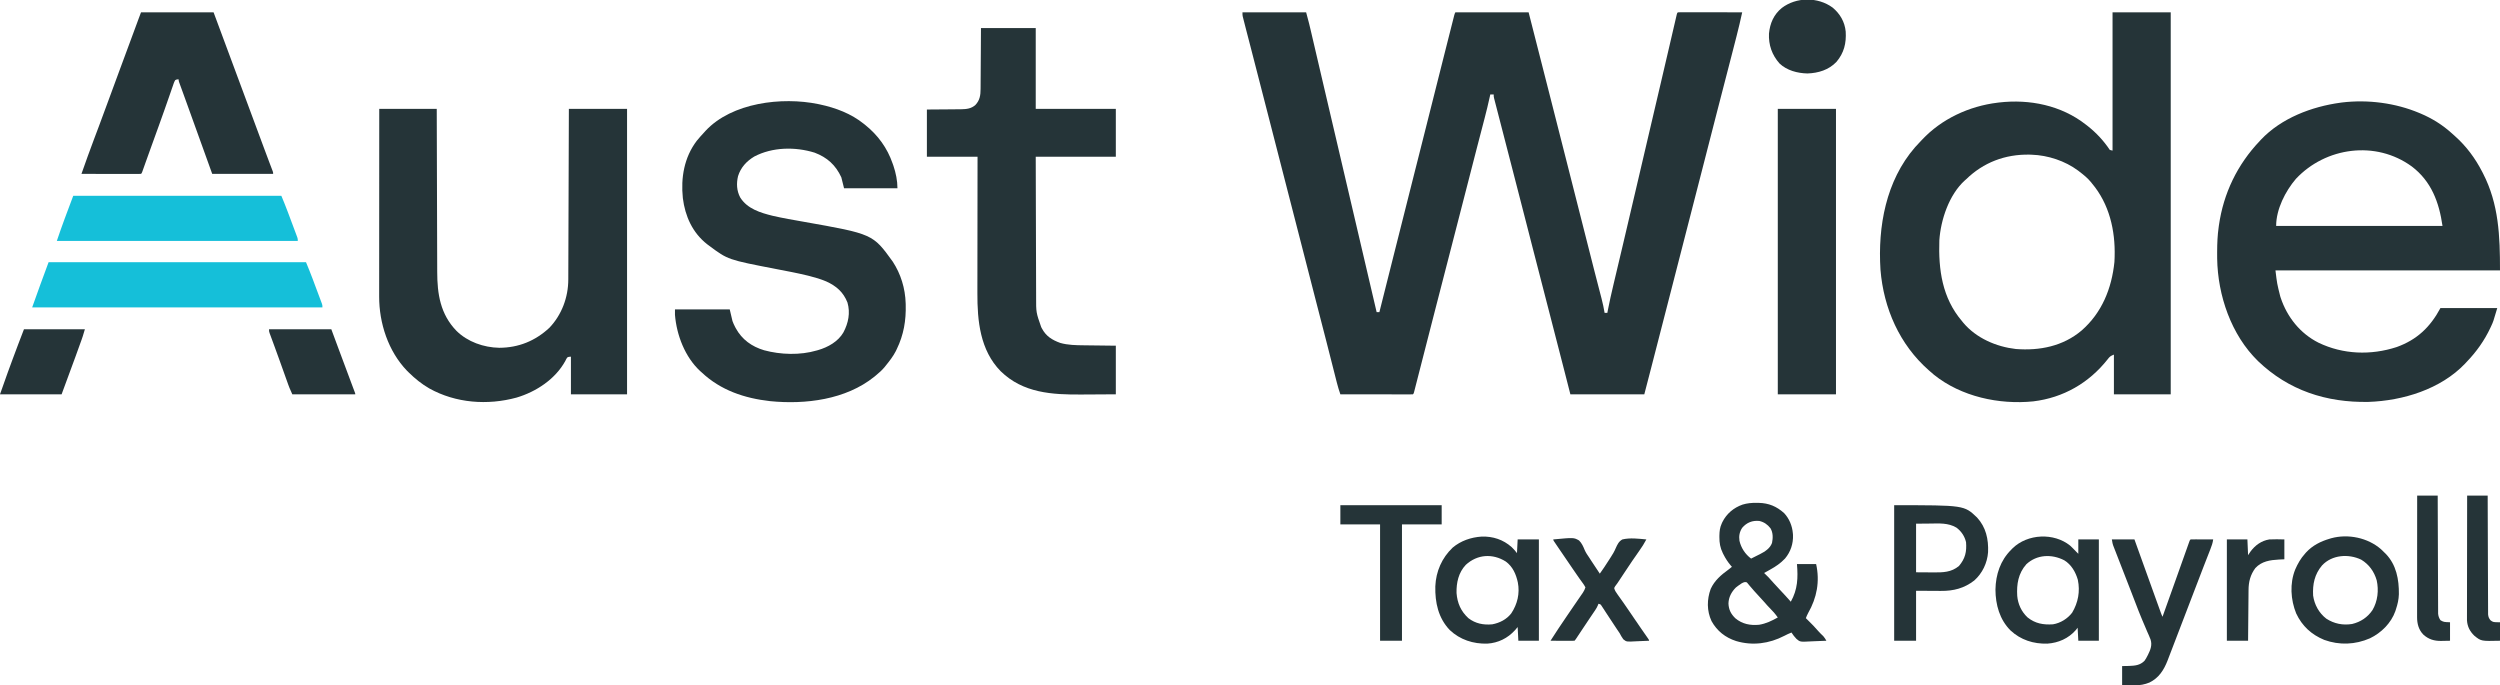 <?xml version="1.0" encoding="UTF-8"?>
<svg version="1.1" xmlns="http://www.w3.org/2000/svg" width="3652" height="1001">
<path d="M0 0 C30.69 0 61.38 0 93 0 C97.594 17.229 97.594 17.229 99.428 25.131 C99.748 26.494 99.748 26.494 100.074 27.886 C100.773 30.871 101.468 33.857 102.164 36.844 C102.669 39.004 103.174 41.164 103.68 43.324 C104.763 47.953 105.844 52.582 106.924 57.211 C108.658 64.641 110.394 72.07 112.132 79.499 C113.946 87.261 115.761 95.022 117.574 102.784 C121.537 119.747 125.506 136.708 129.48 153.668 C129.742 154.784 130.003 155.9 130.273 157.049 C131.328 161.551 132.383 166.053 133.438 170.554 C148.314 234.031 163.158 297.515 178 361 C178.257 362.1 178.514 363.2 178.779 364.334 C184.52 388.889 190.261 413.444 196 438 C197.32 438 198.64 438 200 438 C200.187 437.257 200.374 436.514 200.566 435.749 C206.605 411.728 212.646 387.708 218.688 363.688 C218.919 362.769 219.15 361.851 219.388 360.904 C241.635 272.454 241.635 272.454 252.079 231.248 C253.253 226.613 254.428 221.979 255.602 217.344 C255.8 216.561 255.998 215.779 256.202 214.973 C260.491 198.038 264.757 181.097 269.023 164.156 C269.386 162.717 269.749 161.277 270.111 159.837 C273.374 146.883 276.636 133.928 279.895 120.973 C284.591 102.313 289.29 83.655 294 65 C294.181 64.282 294.363 63.563 294.55 62.823 C296.986 53.17 299.426 43.518 301.871 33.868 C302.586 31.044 303.3 28.22 304.014 25.396 C304.997 21.502 305.984 17.61 306.971 13.718 C307.265 12.554 307.558 11.391 307.86 10.192 C308.263 8.607 308.263 8.607 308.675 6.991 C309.024 5.609 309.024 5.609 309.381 4.2 C310 2 310 2 311 0 C346.31 0 381.62 0 418 0 C428.599 41.143 439.118 82.302 449.5 123.5 C456.729 152.183 463.99 180.857 471.375 209.5 C479.783 242.112 488.022 274.767 496.244 307.427 C502.077 330.598 507.918 353.767 513.879 376.906 C514.105 377.784 514.331 378.662 514.564 379.567 C516.657 387.692 518.754 395.817 520.864 403.938 C521.606 406.796 522.345 409.656 523.084 412.515 C523.575 414.412 524.07 416.307 524.566 418.203 C526.345 425.096 527.844 431.974 529 439 C530.32 439 531.64 439 533 439 C533.233 437.797 533.465 436.595 533.705 435.356 C536.139 422.905 538.899 410.558 541.84 398.219 C542.315 396.214 542.789 394.208 543.264 392.203 C544.283 387.898 545.304 383.593 546.326 379.288 C548.847 368.671 551.357 358.051 553.868 347.431 C554.459 344.93 555.05 342.43 555.642 339.929 C562.471 311.052 569.231 282.159 575.982 253.264 C576.744 250.002 577.506 246.74 578.268 243.478 C578.495 242.507 578.495 242.507 578.727 241.516 C579.032 240.208 579.338 238.9 579.644 237.591 C580.408 234.322 581.172 231.053 581.936 227.784 C582.087 227.137 582.238 226.491 582.394 225.824 C583.155 222.565 583.917 219.306 584.678 216.047 C589.108 197.087 593.544 178.129 597.984 159.172 C598.266 157.968 598.548 156.764 598.839 155.524 C601.596 143.755 604.354 131.986 607.113 120.217 C608.422 114.633 609.73 109.049 611.039 103.465 C611.418 101.846 611.418 101.846 611.805 100.195 C615.188 85.759 618.558 71.321 621.917 56.88 C622.574 54.054 623.232 51.229 623.89 48.403 C624.205 47.049 624.205 47.049 624.527 45.668 C624.941 43.889 625.355 42.109 625.77 40.33 C626.945 35.282 628.117 30.234 629.286 25.185 C629.986 22.167 630.689 19.149 631.392 16.132 C631.713 14.751 632.033 13.37 632.352 11.989 C632.78 10.132 633.213 8.276 633.647 6.42 C633.886 5.39 634.125 4.359 634.371 3.297 C635 1 635 1 636 0 C638.922 -0.095 641.82 -0.126 644.742 -0.114 C646.118 -0.114 646.118 -0.114 647.521 -0.114 C650.568 -0.113 653.614 -0.105 656.66 -0.098 C658.766 -0.096 660.872 -0.094 662.978 -0.093 C668.533 -0.09 674.088 -0.08 679.643 -0.069 C685.307 -0.058 690.971 -0.054 696.635 -0.049 C707.757 -0.038 718.878 -0.021 730 0 C727.467 11.676 724.736 23.278 721.754 34.848 C721.347 36.436 720.94 38.025 720.533 39.613 C719.441 43.874 718.346 48.134 717.249 52.393 C716.316 56.02 715.386 59.647 714.455 63.274 C707.484 90.438 700.448 117.584 693.394 144.726 C685.927 173.465 678.566 202.229 671.235 231.003 C663.845 260.008 656.392 288.995 648.859 317.964 C641.494 346.289 634.226 374.639 627 403 C617.228 441.356 607.349 479.684 597.382 517.991 C593.913 531.325 590.458 544.663 587 558 C551.36 558 515.72 558 479 558 C475.968 546.141 472.936 534.281 469.812 522.062 C462.569 493.758 455.284 465.465 447.938 437.188 C439.633 405.222 431.398 373.24 423.188 341.25 C420.798 331.941 418.409 322.633 416.02 313.324 C415.725 312.177 415.43 311.029 415.127 309.847 C409.395 287.521 403.641 265.201 397.878 242.884 C396.394 237.138 394.911 231.392 393.428 225.646 C389.467 210.295 385.504 194.945 381.532 179.596 C379.791 172.866 378.052 166.135 376.315 159.404 C375.126 154.798 373.934 150.192 372.74 145.587 C372.022 142.814 371.306 140.041 370.592 137.267 C370.108 135.39 369.62 133.515 369.132 131.639 C368.848 130.534 368.564 129.429 368.271 128.291 C368.024 127.334 367.777 126.378 367.522 125.392 C367 123 367 123 367 120 C365.35 120 363.7 120 362 120 C361.761 121.107 361.521 122.214 361.274 123.354 C358.989 133.831 356.474 144.222 353.754 154.594 C353.346 156.158 352.939 157.721 352.533 159.285 C351.665 162.617 350.796 165.949 349.926 169.28 C347.803 177.404 345.691 185.531 343.578 193.657 C343.09 195.538 342.601 197.419 342.112 199.299 C337.074 218.672 332.104 238.061 327.15 257.455 C320.133 284.922 313.066 312.375 305.938 339.812 C297.795 371.156 289.716 402.515 281.663 433.881 C280.455 438.587 279.246 443.292 278.038 447.998 C273.165 466.974 268.291 485.951 263.432 504.931 C261.78 511.381 260.127 517.831 258.472 524.28 C257.384 528.52 256.299 532.76 255.216 537.001 C254.424 540.1 253.628 543.198 252.832 546.297 C252.554 547.389 252.277 548.481 251.99 549.606 C251.739 550.58 251.488 551.554 251.23 552.558 C251.014 553.399 250.799 554.241 250.577 555.108 C250 557 250 557 249 558 C247.621 558.095 246.238 558.122 244.856 558.12 C243.962 558.122 243.069 558.123 242.149 558.124 C241.161 558.121 240.174 558.117 239.156 558.114 C237.605 558.114 237.605 558.114 236.023 558.114 C232.587 558.113 229.151 558.105 225.715 558.098 C223.34 558.096 220.965 558.094 218.589 558.093 C212.324 558.09 206.059 558.08 199.794 558.069 C193.406 558.058 187.018 558.054 180.631 558.049 C168.087 558.038 155.544 558.021 143 558 C141.063 552.381 139.329 546.766 137.881 541.002 C137.594 539.876 137.594 539.876 137.301 538.727 C136.669 536.246 136.042 533.763 135.414 531.281 C134.961 529.5 134.508 527.719 134.054 525.938 C133.083 522.125 132.114 518.311 131.147 514.497 C128.545 504.241 125.93 493.988 123.316 483.734 C123.05 482.689 122.784 481.644 122.509 480.567 C117.462 460.761 112.344 440.973 107.198 421.192 C99.123 390.149 91.154 359.079 83.235 327.996 C76.054 299.814 68.819 271.647 61.5 243.5 C53.663 213.363 45.929 183.201 38.242 153.026 C29.839 120.038 21.349 87.073 12.773 54.129 C10.507 45.421 8.247 36.712 6 28 C5.676 26.744 5.352 25.489 5.018 24.195 C4.144 20.796 3.277 17.394 2.414 13.992 C2.164 13.019 1.913 12.046 1.655 11.043 C1.433 10.161 1.212 9.279 0.983 8.371 C0.695 7.239 0.695 7.239 0.402 6.084 C0 4 0 4 0 0 Z " fill="#253438" transform="translate(1815,18)"/>
<path d="M0 0 C28.05 0 56.1 0 85 0 C85 184.14 85 368.28 85 558 C57.61 558 30.22 558 2 558 C2 538.86 2 519.72 2 500 C-3.077 502.031 -4.093 502.885 -7.25 507 C-34.497 541.474 -71.947 563.017 -115.75 568.312 C-165.759 573.38 -221.149 561.396 -260.875 529.438 C-262.594 527.971 -264.303 526.493 -266 525 C-267.207 523.958 -267.207 523.958 -268.438 522.895 C-311.167 485.3 -334.399 432.436 -339 376 C-343.018 312.816 -331.035 246.11 -288.426 197.035 C-286.153 194.51 -283.851 192.028 -281.502 189.574 C-280.475 188.497 -279.454 187.414 -278.439 186.324 C-249.842 155.678 -209.403 137.014 -168 132 C-167.283 131.907 -166.567 131.814 -165.828 131.719 C-121.142 126.515 -74.807 135.921 -39 164 C-38.111 164.686 -37.221 165.372 -36.305 166.078 C-23.643 176.107 -12.961 187.559 -4 201 C-2.68 201.33 -1.36 201.66 0 202 C0 135.34 0 68.68 0 0 Z M-214 244 C-214.63 244.557 -215.261 245.114 -215.91 245.688 C-238.754 266.425 -250.993 302.996 -253 333 C-254.464 375.938 -248.848 417.169 -220 451 C-219.359 451.798 -218.719 452.596 -218.059 453.418 C-199.236 475.884 -169.99 488.518 -141.313 491.819 C-106.455 494.545 -72.381 487.807 -45.137 464.77 C-15.536 438.881 -1.233 403.411 2.75 364.75 C2.862 362.835 2.943 360.918 3 359 C3.02 358.368 3.041 357.735 3.062 357.084 C4.146 318.578 -4.766 279.912 -30 250 C-30.593 249.256 -31.186 248.512 -31.797 247.746 C-36.509 242.013 -42.135 237.509 -48 233 C-48.781 232.392 -49.562 231.783 -50.367 231.156 C-69.434 217.032 -94.327 208.785 -118 208 C-119.121 207.96 -120.243 207.92 -121.398 207.879 C-156.9 207.246 -188.571 219.229 -214 244 Z " fill="#253438" transform="translate(3086,18)"/>
<path d="M0 0 C0.71 0.296 1.421 0.592 2.152 0.897 C18.759 7.947 34.15 17.488 47.501 29.637 C49.036 31.033 50.589 32.408 52.145 33.781 C68.785 48.591 81.844 66.214 92 86 C92.371 86.712 92.742 87.423 93.124 88.157 C116.369 133.231 118 180.129 118 230 C9.76 230 -98.48 230 -210 230 C-207.677 249.398 -207.677 249.398 -203 268 C-202.79 268.645 -202.58 269.29 -202.364 269.954 C-192.974 298.2 -173.833 322.229 -147.058 335.643 C-111.136 352.905 -70.721 354.253 -33 342 C-3.211 331.31 16.194 312.761 31 285 C58.39 285 85.78 285 114 285 C108.184 304.775 108.184 304.775 105.25 311.062 C104.911 311.802 104.573 312.541 104.224 313.302 C95.298 332.431 83.637 348.815 69 364 C68.349 364.703 67.698 365.405 67.027 366.129 C31.404 403.568 -23.833 420.391 -74.228 422.11 C-135.805 423.22 -190.756 405.361 -235.528 362.436 C-274.733 324.193 -294.347 266.517 -295.168 212.566 C-295.183 209.898 -295.192 207.231 -295.188 204.562 C-295.187 203.861 -295.186 203.16 -295.186 202.437 C-295.158 190.53 -294.656 178.801 -293 167 C-292.876 166.101 -292.753 165.202 -292.625 164.275 C-285.907 117.202 -265.677 75.38 -233 41 C-232.421 40.368 -231.842 39.737 -231.246 39.086 C-201.413 7.534 -157.091 -9.272 -115 -15 C-114.253 -15.103 -113.506 -15.206 -112.736 -15.312 C-75.005 -19.801 -34.993 -14.687 0 0 Z M-180.125 96.25 C-195.53 114.25 -209 140.71 -209 165 C-128.81 165 -48.62 165 34 165 C29.073 130.508 17.697 99.807 -10.878 78.149 C-63.431 39.814 -136.573 49.817 -180.125 96.25 Z " fill="#253438" transform="translate(3534,165)"/>
<path d="M0 0 C27.72 0 55.44 0 84 0 C84.02 7.798 84.04 15.595 84.06 23.629 C84.125 48.62 84.199 73.611 84.28 98.601 C84.293 102.488 84.305 106.374 84.317 110.26 C84.32 111.034 84.322 111.807 84.325 112.604 C84.365 125.107 84.397 137.61 84.427 150.112 C84.459 162.955 84.497 175.797 84.543 188.64 C84.571 196.555 84.593 204.471 84.607 212.386 C84.619 218.47 84.641 224.555 84.667 230.639 C84.676 233.124 84.682 235.609 84.684 238.094 C84.716 270.574 89.276 299.948 112.688 324.188 C128.956 340.381 152.581 348.612 175.287 349.043 C203.431 348.944 227.851 339.077 248.5 319.875 C266.613 300.952 276.133 275.257 276.158 249.288 C276.166 247.686 276.166 247.686 276.173 246.052 C276.189 242.481 276.197 238.909 276.205 235.338 C276.215 232.776 276.225 230.213 276.235 227.65 C276.257 222.137 276.275 216.623 276.291 211.109 C276.314 203.137 276.342 195.165 276.371 187.193 C276.419 174.258 276.462 161.323 276.503 148.388 C276.542 135.825 276.584 123.262 276.628 110.699 C276.632 109.537 276.632 109.537 276.636 108.352 C276.65 104.465 276.663 100.578 276.677 96.691 C276.791 64.461 276.897 32.23 277 0 C305.05 0 333.1 0 362 0 C362 137.61 362 275.22 362 417 C334.94 417 307.88 417 280 417 C280 398.85 280 380.7 280 362 C275.028 362.408 275.028 362.408 273.297 365.336 C272.786 366.339 272.276 367.342 271.75 368.375 C257.23 394.869 229.147 413.319 200.621 421.789 C158.236 433.378 111.758 429.938 73.105 408.414 C61.932 401.97 52.165 394.037 43 385 C41.739 383.759 41.739 383.759 40.453 382.492 C13.108 354.014 -0.225 313.027 -0.12 274.06 C-0.121 272.884 -0.122 271.709 -0.123 270.498 C-0.124 267.257 -0.121 264.017 -0.116 260.776 C-0.112 257.273 -0.113 253.77 -0.114 250.267 C-0.114 244.206 -0.111 238.144 -0.106 232.082 C-0.098 223.318 -0.095 214.554 -0.094 205.79 C-0.092 191.57 -0.085 177.349 -0.075 163.129 C-0.066 149.318 -0.059 135.508 -0.055 121.698 C-0.055 120.42 -0.055 120.42 -0.054 119.116 C-0.053 114.842 -0.052 110.568 -0.05 106.294 C-0.04 70.863 -0.022 35.431 0 0 Z " fill="#253438" transform="translate(554,159)"/>
<path d="M0 0 C1.258 0.257 1.258 0.257 2.541 0.52 C25.737 5.461 48.399 13.981 67 29 C67.542 29.432 68.084 29.863 68.643 30.308 C87.468 45.391 101.125 64.09 109 87 C109.376 88.052 109.753 89.104 110.141 90.188 C113.638 100.628 116 111.965 116 123 C90.26 123 64.52 123 38 123 C36.02 115.08 36.02 115.08 34 107 C25.711 89.123 13.416 77.956 -5 71 C-33.293 62.218 -66.606 62.696 -93.164 76.664 C-104.431 83.461 -112.901 92.595 -116.875 105.312 C-119.4 115.953 -118.894 126.636 -113.746 136.371 C-103.46 152.991 -84.12 158.856 -66.062 163.291 C-51.231 166.725 -36.198 169.262 -21.211 171.91 C79.981 189.831 79.981 189.831 109 230 C120.898 248.027 127.381 269.401 128 291 C128.02 291.653 128.041 292.305 128.062 292.978 C128.696 316.098 125.133 337.137 115 358 C114.29 359.481 114.29 359.481 113.566 360.992 C109.624 368.698 104.421 375.3 99 382 C98.441 382.704 97.881 383.408 97.305 384.133 C93.632 388.608 89.471 392.335 85 396 C83.629 397.145 83.629 397.145 82.23 398.312 C40.52 431.891 -18.378 439.142 -70.101 433.984 C-107.431 429.782 -142.252 418.16 -170 392 C-170.801 391.287 -171.601 390.574 -172.426 389.84 C-194.346 369.458 -206.617 337.457 -209 308 C-209 305.36 -209 302.72 -209 300 C-182.6 300 -156.2 300 -129 300 C-127.68 305.61 -126.36 311.22 -125 317 C-123.822 320.046 -122.781 322.633 -121.25 325.438 C-120.904 326.093 -120.558 326.749 -120.202 327.424 C-111.163 344.057 -96.709 354.322 -78.755 359.668 C-54.616 366.212 -26.12 367.092 -2 360 C-1.352 359.818 -0.705 359.636 -0.038 359.449 C14.473 355.261 29.409 346.967 37.102 333.496 C44.29 319.934 47.344 305.024 43 290 C37.013 274.709 26.614 265.751 11.934 259.086 C3.974 255.732 -4.189 253.281 -12.562 251.199 C-13.586 250.944 -14.609 250.69 -15.663 250.427 C-30.581 246.795 -45.685 243.997 -60.757 241.089 C-131.64 227.406 -131.64 227.406 -159 207 C-159.995 206.263 -160.99 205.525 -162.016 204.766 C-183.374 188.007 -194.196 163.922 -197.496 137.418 C-200.608 107.62 -195.609 77.931 -177.105 53.594 C-173.568 49.236 -169.846 45.086 -166 41 C-165.473 40.408 -164.946 39.817 -164.402 39.207 C-125.966 -2.178 -52.688 -10.795 0 0 Z " fill="#253438" transform="translate(1195,152)"/>
<path d="M0 0 C26.4 0 52.8 0 80 0 C80 38.94 80 77.88 80 118 C118.61 118 157.22 118 197 118 C197 141.1 197 164.2 197 188 C158.39 188 119.78 188 80 188 C80.091 227.422 80.091 227.422 80.209 266.844 C80.227 272.171 80.245 277.497 80.262 282.824 C80.266 283.826 80.266 283.826 80.269 284.847 C80.302 294.928 80.327 305.009 80.346 315.09 C80.369 326.804 80.403 338.517 80.449 350.231 C80.473 356.429 80.491 362.627 80.498 368.824 C80.504 374.669 80.524 380.512 80.554 386.356 C80.563 388.491 80.567 390.626 80.565 392.761 C80.505 415.486 80.505 415.486 87.938 436.688 C88.272 437.337 88.607 437.986 88.951 438.654 C95.036 450.18 103.824 455.578 115.824 459.957 C126.843 463.089 138.666 463.312 150.027 463.414 C151.833 463.441 151.833 463.441 153.675 463.468 C158.096 463.53 162.517 463.577 166.938 463.625 C176.858 463.749 186.779 463.873 197 464 C197 487.43 197 510.86 197 535 C175.502 535.16 175.502 535.16 166.18 535.195 C159.874 535.219 153.568 535.247 147.263 535.302 C103.956 535.669 61.4 533.231 28.688 501.188 C-1.326 470.545 -5.378 427.746 -5.227 387.01 C-5.226 384.819 -5.227 382.629 -5.228 380.438 C-5.229 374.572 -5.217 368.706 -5.203 362.84 C-5.19 356.679 -5.189 350.519 -5.187 344.358 C-5.181 332.728 -5.164 321.098 -5.144 309.469 C-5.122 296.213 -5.111 282.958 -5.101 269.702 C-5.08 242.468 -5.043 215.234 -5 188 C-29.42 188 -53.84 188 -79 188 C-79 165.23 -79 142.46 -79 119 C-49.562 118.75 -49.562 118.75 -40.319 118.702 C-37.88 118.673 -35.442 118.642 -33.004 118.609 C-31.754 118.608 -30.505 118.607 -29.218 118.606 C-21.295 118.477 -14.254 117.834 -8.156 112.338 C-1.704 105.646 -0.553 97.919 -0.568 89.004 C-0.557 88.037 -0.547 87.07 -0.537 86.074 C-0.507 82.904 -0.497 79.733 -0.488 76.562 C-0.471 74.354 -0.453 72.146 -0.434 69.938 C-0.386 64.145 -0.357 58.351 -0.33 52.558 C-0.295 45.597 -0.238 38.636 -0.185 31.675 C-0.107 21.117 -0.056 10.559 0 0 Z " fill="#253438" transform="translate(1433,41)"/>
<path d="M0 0 C34.98 0 69.96 0 106 0 C133.709 74.601 133.709 74.601 134.542 76.843 C135.088 78.315 135.635 79.786 136.181 81.257 C137.524 84.872 138.867 88.487 140.209 92.102 C142.607 98.558 145.005 105.013 147.403 111.469 C148.746 115.086 150.09 118.703 151.434 122.32 C151.7 123.037 151.966 123.754 152.24 124.492 C155.931 134.429 159.621 144.366 163.31 154.303 C165.374 159.862 167.438 165.421 169.502 170.98 C171.168 175.465 172.833 179.951 174.498 184.436 C175.531 187.22 176.565 190.003 177.598 192.787 C178.094 194.122 178.59 195.457 179.085 196.792 C181.619 203.621 184.164 210.446 186.742 217.259 C187.378 218.943 187.378 218.943 188.027 220.662 C188.818 222.752 189.612 224.84 190.408 226.928 C190.752 227.837 191.096 228.747 191.451 229.684 C191.752 230.475 192.053 231.265 192.363 232.08 C193 234 193 234 193 236 C163.63 236 134.26 236 104 236 C101.484 229.008 98.968 222.016 96.375 214.812 C87.717 190.758 79.045 166.708 70.369 142.659 C69.505 140.265 68.642 137.87 67.779 135.475 C65.644 129.55 63.502 123.626 61.348 117.708 C60.927 116.547 60.506 115.387 60.073 114.192 C59.274 111.991 58.473 109.79 57.669 107.591 C57.317 106.62 56.965 105.648 56.602 104.647 C56.291 103.794 55.981 102.941 55.661 102.063 C55 100 55 100 55 98 C52.594 97.796 52.594 97.796 50 99 C48.291 101.769 47.372 104.815 46.348 107.891 C46.015 108.833 45.682 109.776 45.339 110.747 C44.228 113.909 43.146 117.079 42.062 120.25 C41.284 122.478 40.504 124.705 39.721 126.931 C38.036 131.728 36.36 136.528 34.688 141.33 C31.927 149.246 29.092 157.135 26.242 165.02 C26 165.688 25.759 166.357 25.51 167.046 C24.296 170.404 23.081 173.761 21.865 177.118 C20.028 182.191 18.198 187.266 16.368 192.341 C15.505 194.735 14.641 197.129 13.777 199.523 C11.635 205.454 9.502 211.388 7.383 217.328 C6.759 219.075 6.759 219.075 6.121 220.857 C5.331 223.069 4.542 225.283 3.756 227.497 C3.408 228.472 3.059 229.446 2.699 230.451 C2.394 231.309 2.089 232.167 1.774 233.051 C1 235 1 235 0 236 C-2.708 236.095 -5.391 236.126 -8.1 236.114 C-8.949 236.114 -9.797 236.114 -10.672 236.114 C-13.491 236.113 -16.31 236.105 -19.129 236.098 C-21.078 236.096 -23.027 236.094 -24.976 236.093 C-30.117 236.09 -35.258 236.08 -40.399 236.069 C-45.64 236.058 -50.882 236.054 -56.123 236.049 C-66.415 236.038 -76.708 236.021 -87 236 C-80.99 218.926 -74.92 201.883 -68.509 184.955 C-66.577 179.853 -64.658 174.747 -62.738 169.641 C-62.344 168.593 -61.95 167.545 -61.544 166.465 C-57.348 155.289 -53.231 144.084 -49.125 132.875 C-42.761 115.509 -36.366 98.155 -29.938 80.812 C-29.315 79.133 -29.315 79.133 -28.68 77.42 C-25.148 67.893 -25.148 67.893 -23.7 63.985 C-18.552 50.098 -13.421 36.205 -8.291 22.312 C-7.955 21.403 -7.619 20.494 -7.273 19.557 C-6.656 17.885 -6.038 16.213 -5.421 14.541 C-5.007 13.419 -5.007 13.419 -4.584 12.274 C-4.349 11.637 -4.114 11.001 -3.872 10.345 C-2.589 6.894 -1.293 3.447 0 0 Z " fill="#253438" transform="translate(206,18)"/>
<path d="M0 0 C28.05 0 56.1 0 85 0 C85 137.61 85 275.22 85 417 C56.95 417 28.9 417 0 417 C0 279.39 0 141.78 0 0 Z " fill="#253438" transform="translate(2597,159)"/>
<path d="M0 0 C124.08 0 248.16 0 376 0 C379.351 8.043 382.6 16.066 385.645 24.223 C386.059 25.331 386.474 26.438 386.901 27.58 C387.767 29.896 388.631 32.213 389.495 34.53 C390.821 38.086 392.156 41.64 393.49 45.193 C394.334 47.453 395.177 49.713 396.02 51.973 C396.619 53.566 396.619 53.566 397.231 55.192 C397.596 56.174 397.96 57.156 398.335 58.168 C398.658 59.031 398.98 59.895 399.312 60.784 C400 63 400 63 400 66 C260.08 66 120.16 66 -24 66 C-16.267 43.905 -8.115 21.958 0 0 Z " fill="#15BFD9" transform="translate(71,383)"/>
<path d="M0 0 C100.32 0 200.64 0 304 0 C307.351 8.043 310.6 16.066 313.645 24.223 C314.059 25.331 314.474 26.438 314.901 27.58 C315.767 29.896 316.631 32.213 317.495 34.53 C318.821 38.086 320.156 41.64 321.49 45.193 C322.334 47.453 323.177 49.713 324.02 51.973 C324.619 53.566 324.619 53.566 325.231 55.192 C325.596 56.174 325.96 57.156 326.335 58.168 C326.658 59.031 326.98 59.895 327.312 60.784 C328 63 328 63 328 66 C211.84 66 95.68 66 -24 66 C-16.597 43.792 -8.22 21.919 0 0 Z " fill="#15BFD9" transform="translate(107,286)"/>
<path d="M0 0 C1.052 0.008 2.104 0.017 3.188 0.025 C17.899 0.345 29.332 5.102 40.375 15 C47.849 22.935 52.24 33.65 53.125 44.438 C53.229 45.648 53.229 45.648 53.336 46.883 C53.866 59.575 49.863 71.569 41.746 81.285 C35.236 88.174 28.403 92.835 20.125 97.438 C18.727 98.23 18.727 98.23 17.301 99.039 C15.252 100.191 13.195 101.325 11.125 102.438 C11.693 102.994 12.262 103.551 12.848 104.125 C13.62 104.888 14.392 105.651 15.188 106.438 C15.942 107.18 16.696 107.922 17.473 108.688 C20.177 111.492 22.723 114.395 25.276 117.336 C28.289 120.76 31.428 124.063 34.562 127.375 C39.846 132.982 45.069 138.623 50.125 144.438 C60.217 126.487 60.803 109.57 59.125 89.438 C68.365 89.438 77.605 89.438 87.125 89.438 C92.761 114.799 88.245 138.595 75.457 160.965 C74.143 163.404 73.102 165.848 72.125 168.438 C72.982 169.283 73.839 170.129 74.723 171 C80.186 176.412 85.599 181.794 90.57 187.668 C92.757 190.157 95.136 192.429 97.547 194.699 C99.429 196.773 100.712 199.026 102.125 201.438 C96.63 201.737 91.14 201.953 85.639 202.097 C83.774 202.157 81.908 202.238 80.045 202.343 C63.695 203.236 63.695 203.236 58.377 198.713 C55.57 195.865 53.292 192.791 51.125 189.438 C47.51 190.845 44.096 192.456 40.657 194.255 C18.59 205.733 -5.871 208.994 -29.841 201.852 C-45.526 196.766 -57.67 187.18 -65.688 172.688 C-72.67 157.662 -72.504 141.108 -66.879 125.711 C-61.181 113.29 -51.638 105.259 -40.875 97.438 C-39.201 96.114 -37.531 94.784 -35.875 93.438 C-36.36 92.901 -36.844 92.365 -37.344 91.812 C-41.765 86.643 -45.211 81.367 -48.25 75.312 C-48.583 74.656 -48.916 74 -49.26 73.324 C-52.987 65.654 -54.247 58.561 -54.188 50.062 C-54.183 49.225 -54.178 48.388 -54.173 47.526 C-54.057 41.414 -53.435 36.054 -50.875 30.438 C-50.546 29.698 -50.218 28.958 -49.879 28.195 C-43.686 15.809 -33.381 7.134 -20.397 2.566 C-13.552 0.497 -7.127 -0.073 0 0 Z M-20.875 36.438 C-24.804 42.403 -25.89 48.408 -24.875 55.438 C-22.439 65.926 -16.477 74.989 -7.875 81.438 C-4.509 79.772 -1.16 78.077 2.188 76.375 C3.602 75.676 3.602 75.676 5.045 74.963 C12.268 71.263 19.781 66.63 22.688 58.582 C24.159 51.37 24.325 43.595 20.449 37.148 C16.157 31.602 10.984 28.02 4.125 26.438 C-5.962 25.477 -14.219 28.7 -20.875 36.438 Z M-30.125 123.688 C-36.551 130.114 -40.72 137.93 -40.938 147.062 C-40.532 156.176 -37.315 162.374 -30.812 168.688 C-20.648 177.09 -9.139 179.298 3.785 178.098 C13.915 176.468 22.224 172.362 31.125 167.438 C27.511 162.29 23.617 157.803 19.113 153.418 C16.662 150.977 14.426 148.391 12.172 145.77 C9.543 142.775 6.836 139.858 4.125 136.938 C-0.89 131.527 -5.86 126.089 -10.559 120.398 C-11.096 119.751 -11.634 119.104 -12.188 118.438 C-12.893 117.571 -12.893 117.571 -13.613 116.688 C-17.549 112.788 -26.622 121.262 -30.125 123.688 Z " fill="#253438" transform="translate(2565.875,734.562)"/>
<path d="M0 0 C102.26 0 102.26 0 121.031 17.941 C134.16 32.193 137.939 49.728 137.175 68.629 C136.012 84.404 128.839 99.473 117 110 C102.348 121.367 86.704 125.388 68.328 125.195 C67.397 125.193 66.465 125.191 65.505 125.189 C62.087 125.179 58.668 125.151 55.25 125.125 C47.578 125.084 39.905 125.043 32 125 C32 149.09 32 173.18 32 198 C21.44 198 10.88 198 0 198 C0 132.66 0 67.32 0 0 Z M32 27 C32 50.43 32 73.86 32 98 C38.373 98.041 44.746 98.082 51.312 98.125 C53.301 98.143 55.289 98.161 57.337 98.18 C71.309 98.256 83.498 98.118 94.688 88.75 C103.804 77.909 106.113 68.071 105 54 C103.003 45.343 98.009 37.938 90.875 32.688 C78.938 25.622 65.63 26.637 52.25 26.812 C45.568 26.874 38.885 26.936 32 27 Z " fill="#253438" transform="translate(2767,738)"/>
<path d="M0 0 C16.405 -0.556 31.512 4.42 43.777 15.348 C46.758 18.185 49.104 20.846 51.59 24.16 C51.92 17.56 52.25 10.96 52.59 4.16 C62.82 4.16 73.05 4.16 83.59 4.16 C83.59 53 83.59 101.84 83.59 152.16 C73.69 152.16 63.79 152.16 53.59 152.16 C53.26 145.56 52.93 138.96 52.59 132.16 C51.311 133.666 50.032 135.171 48.715 136.723 C37.994 148.564 24.121 155.361 8.16 156.379 C-12.364 156.891 -31.531 150.728 -46.598 136.535 C-63.399 118.907 -68.241 96.272 -67.695 72.699 C-66.811 50.947 -58.109 31.152 -42.41 16.16 C-30.349 6.042 -15.558 1.034 0 0 Z M-23.16 41.285 C-33.814 52.541 -37.053 67.341 -36.695 82.453 C-35.557 97.252 -30.351 109.057 -19.41 119.16 C-9.018 127.134 2.692 129.407 15.59 128.16 C26.513 126.07 36.258 121.073 43.219 112.219 C52.221 98.703 55.941 83.088 52.863 67.035 C50.235 54.942 45.493 43.953 35.234 36.434 C16.042 24.353 -6.338 25.835 -23.16 41.285 Z " fill="#253438" transform="translate(2164.41,783.84)"/>
<path d="M0 0 C3.115 2.896 6.073 5.915 9 9 C9.99 9.99 10.98 10.98 12 12 C12 5.07 12 -1.86 12 -9 C21.9 -9 31.8 -9 42 -9 C42 39.84 42 88.68 42 139 C32.1 139 22.2 139 12 139 C11.67 132.73 11.34 126.46 11 120 C10.113 121.134 9.226 122.269 8.312 123.438 C-2.461 135.716 -17.136 142.118 -33.246 143.223 C-53.513 143.752 -72.021 137.878 -87 124 C-102.971 108.053 -108.962 86.287 -109.039 64.228 C-108.655 42.304 -101.823 21.635 -86 6 C-85.313 5.291 -84.626 4.582 -83.918 3.852 C-62 -17.375 -23.678 -19.071 0 0 Z M-64 27.312 C-75.766 40.709 -78.248 56.306 -77.223 73.55 C-76.125 85.612 -71.049 96.55 -62.188 104.875 C-50.979 113.915 -39.079 115.941 -25 115 C-14.051 113.208 -3.72 106.792 3 98 C11.755 83.219 14.832 67.048 11.312 50.027 C8.061 38.659 1.785 27.736 -8.523 21.465 C-26.711 12.098 -48.526 12.833 -64 27.312 Z " fill="#253438" transform="translate(3024,797)"/>
<path d="M0 0 C1.601 1.524 3.185 3.065 4.75 4.625 C5.449 5.3 6.147 5.976 6.867 6.672 C22.378 22.726 26.286 44.144 26.035 65.691 C25.789 73.435 24.2 80.283 21.75 87.625 C21.461 88.542 21.172 89.458 20.875 90.402 C14.693 107.873 0.255 122.139 -16.219 130.051 C-37.758 139.461 -60.876 140.365 -83 132.375 C-101.766 124.595 -115.222 112.247 -123.969 93.781 C-132.121 73.699 -133.601 49.824 -125.388 29.491 C-121.744 21.125 -117.399 13.418 -111.25 6.625 C-110.682 5.965 -110.113 5.305 -109.527 4.625 C-100.161 -5.556 -88.335 -11.494 -75.25 -15.375 C-74.478 -15.608 -73.706 -15.842 -72.91 -16.082 C-48.162 -22.894 -19.309 -16.87 0 0 Z M-86.25 23.625 C-97.144 36.566 -100.149 51.083 -99.25 67.625 C-97.369 80.92 -90.682 93.145 -79.973 101.375 C-68.475 108.829 -55.802 111.321 -42.309 109.152 C-29.839 106.19 -19.673 99.441 -12.5 88.812 C-4.878 75.758 -3.114 59.986 -6.375 45.312 C-10.103 32.474 -17.563 22.088 -29.012 15.168 C-47.603 6.31 -71.677 7.984 -86.25 23.625 Z " fill="#253438" transform="translate(3478.25,802.375)"/>
<path d="M0 0 C10.89 0 21.78 0 33 0 C34.463 4.075 35.926 8.149 37.434 12.348 C51.08 50.348 51.08 50.348 64.775 88.331 C65.507 90.358 66.239 92.385 66.971 94.412 C67.977 97.2 68.984 99.987 69.992 102.773 C70.433 103.995 70.433 103.995 70.882 105.242 C72.291 109.184 72.291 109.184 74 113 C74.206 112.423 74.412 111.846 74.625 111.251 C75.263 109.465 75.901 107.678 76.538 105.892 C77.31 103.731 78.082 101.57 78.854 99.409 C80.823 93.894 82.793 88.38 84.763 82.867 C85.916 79.639 87.07 76.411 88.223 73.184 C88.457 72.527 88.692 71.87 88.934 71.193 C92.31 61.742 95.678 52.289 99.04 42.834 C100.421 38.95 101.804 35.067 103.187 31.184 C104.298 28.062 105.408 24.94 106.517 21.817 C107.752 18.337 108.991 14.858 110.23 11.379 C110.599 10.337 110.968 9.295 111.348 8.221 C111.685 7.279 112.021 6.336 112.368 5.365 C112.807 4.13 112.807 4.13 113.255 2.869 C114 1 114 1 115 0 C117.448 -0.088 119.868 -0.115 122.316 -0.098 C123.413 -0.096 123.413 -0.096 124.532 -0.093 C126.875 -0.088 129.219 -0.075 131.562 -0.062 C133.148 -0.057 134.733 -0.053 136.318 -0.049 C140.212 -0.038 144.106 -0.021 148 0 C147.364 5.129 145.811 9.512 143.922 14.277 C143.604 15.095 143.285 15.912 142.957 16.754 C142.261 18.54 141.563 20.324 140.862 22.107 C138.918 27.055 136.994 32.011 135.066 36.965 C134.451 38.545 134.451 38.545 133.823 40.156 C129.497 51.267 125.246 62.407 121.002 73.549 C111.469 98.575 101.896 123.585 92.251 148.567 C90.265 153.714 88.285 158.864 86.319 164.019 C85.549 166.034 84.775 168.048 83.999 170.062 C83.132 172.31 82.271 174.561 81.419 176.815 C76.017 190.73 68.698 202.298 55 209 C48.114 211.834 41.407 213.136 33.945 213.098 C32.945 213.095 31.945 213.093 30.915 213.09 C29.039 213.076 29.039 213.076 27.125 213.062 C21.123 213.032 21.123 213.032 15 213 C15 203.76 15 194.52 15 185 C19.888 184.907 19.888 184.907 24.875 184.812 C33.812 184.46 41.152 183.926 47.707 177.266 C49.482 174.947 50.683 172.611 52 170 C52.293 169.432 52.586 168.864 52.887 168.279 C56.492 160.992 59.098 154.373 56.6 146.343 C55.086 142.316 53.346 138.414 51.562 134.5 C50.803 132.721 50.05 130.939 49.303 129.154 C47.713 125.367 46.1 121.591 44.47 117.82 C40.753 109.145 37.405 100.327 34.031 91.515 C32.075 86.415 30.099 81.323 28.125 76.23 C27.721 75.186 27.316 74.141 26.899 73.064 C24.36 66.504 21.813 59.946 19.26 53.391 C17.21 48.129 15.165 42.865 13.122 37.6 C11.882 34.402 10.639 31.206 9.391 28.011 C8.003 24.453 6.622 20.893 5.242 17.332 C4.826 16.272 4.411 15.212 3.982 14.119 C3.603 13.135 3.223 12.15 2.832 11.136 C2.335 9.859 2.335 9.859 1.828 8.556 C1 6 1 6 0 0 Z " fill="#253438" transform="translate(3085,788)"/>
<path d="M0 0 C10.923 9.069 17.833 20.903 19.211 35.192 C20.214 52.001 16.818 66.23 5.75 79.312 C-5.445 91.145 -20.87 95.82 -36.812 96.312 C-51.243 95.974 -66.754 91.955 -77.488 81.707 C-88.548 69.218 -93.613 54.641 -92.875 38 C-91.415 23.048 -85.961 10.378 -74.242 0.711 C-52.999 -15.499 -21.645 -15.736 0 0 Z " fill="#253438" transform="translate(2677,11)"/>
<path d="M0 0 C48.84 0 97.68 0 148 0 C148 9.24 148 18.48 148 28 C128.86 28 109.72 28 90 28 C90 84.1 90 140.2 90 198 C79.44 198 68.88 198 58 198 C58 141.9 58 85.8 58 28 C38.86 28 19.72 28 0 28 C0 18.76 0 9.52 0 0 Z " fill="#253438" transform="translate(1958,738)"/>
<path d="M0 0 C29.958 -2.831 29.958 -2.831 37.658 1.493 C41.683 5.448 43.814 10.322 45.909 15.494 C47.67 19.54 50.15 23.051 52.625 26.688 C53.523 28.073 54.418 29.461 55.309 30.852 C59.466 37.283 63.733 43.641 68 50 C72.157 44.168 76.17 38.276 79.977 32.209 C81.155 30.343 82.353 28.489 83.568 26.646 C86.572 22.057 89.252 17.649 91.344 12.57 C93.713 7.31 95.763 2.834 101 0 C112.178 -2.688 124.684 -1.069 136 0 C132.862 5.898 129.459 11.401 125.531 16.801 C118.624 26.445 112.057 36.303 105.5 46.188 C104.336 47.938 103.172 49.689 102.008 51.439 C98.135 57.253 98.135 57.253 94.292 63.086 C93.464 64.313 92.599 65.517 91.69 66.686 C90.356 68.358 90.356 68.358 89 71 C89.782 74.535 91.64 77.169 93.73 80.09 C94.553 81.25 94.553 81.25 95.391 82.433 C95.984 83.259 96.577 84.086 97.188 84.938 C98.46 86.732 99.73 88.528 101 90.324 C101.659 91.255 102.317 92.187 102.996 93.146 C106.274 97.815 109.482 102.531 112.688 107.25 C113.944 109.098 115.2 110.945 116.457 112.793 C117.056 113.674 117.655 114.555 118.272 115.462 C120.796 119.169 123.333 122.867 125.875 126.562 C126.529 127.513 126.529 127.513 127.195 128.484 C129.345 131.608 131.504 134.726 133.676 137.836 C134.099 138.444 134.523 139.051 134.959 139.677 C136.11 141.327 137.264 142.974 138.418 144.621 C140 147 140 147 140 148 C135.162 148.274 130.329 148.472 125.486 148.604 C123.842 148.659 122.199 148.734 120.557 148.83 C106.992 149.6 106.992 149.6 102.323 145.85 C100.236 143.001 98.612 140.139 97 137 C95.904 135.343 94.787 133.699 93.648 132.07 C92.555 130.423 91.464 128.775 90.375 127.125 C89.787 126.242 89.2 125.358 88.594 124.448 C85.404 119.649 82.237 114.835 79.09 110.008 C78.457 109.043 77.824 108.079 77.172 107.085 C75.952 105.224 74.738 103.359 73.531 101.489 C72.98 100.652 72.43 99.815 71.863 98.953 C71.382 98.212 70.9 97.471 70.404 96.708 C69.015 94.709 69.015 94.709 66 94 C65.724 94.74 65.448 95.48 65.164 96.242 C64.09 98.787 62.918 100.853 61.375 103.133 C60.842 103.927 60.308 104.72 59.759 105.538 C59.178 106.392 58.598 107.245 58 108.125 C56.746 109.987 55.492 111.849 54.238 113.711 C53.562 114.712 52.886 115.713 52.19 116.745 C49.816 120.273 47.459 123.81 45.105 127.352 C44.696 127.967 44.287 128.583 43.865 129.217 C42.233 131.672 40.601 134.127 38.97 136.583 C37.829 138.301 36.686 140.018 35.543 141.734 C34.883 142.727 34.223 143.719 33.544 144.741 C32 147 32 147 31 148 C28.406 148.089 25.84 148.115 23.246 148.098 C22.471 148.096 21.695 148.095 20.896 148.093 C18.41 148.088 15.924 148.075 13.438 148.062 C11.756 148.057 10.074 148.053 8.393 148.049 C4.262 148.038 0.131 148.021 -4 148 C3.392 136.265 11.13 124.774 18.938 113.312 C19.658 112.253 20.378 111.194 21.119 110.103 C24.606 104.974 28.099 99.85 31.613 94.741 C33.18 92.461 34.744 90.178 36.308 87.896 C37.416 86.281 38.529 84.671 39.642 83.06 C40.316 82.076 40.99 81.092 41.684 80.078 C42.277 79.216 42.871 78.354 43.482 77.466 C45.006 74.99 46.193 72.796 47 70 C45.642 67.407 44.315 65.369 42.562 63.062 C41.526 61.63 40.491 60.196 39.457 58.762 C38.896 57.994 38.335 57.226 37.756 56.435 C34.662 52.145 31.716 47.754 28.75 43.375 C27.476 41.504 26.201 39.632 24.926 37.762 C24.283 36.819 23.641 35.875 22.979 34.904 C20.96 31.941 18.939 28.98 16.918 26.02 C16.251 25.043 15.584 24.066 14.897 23.059 C13.632 21.204 12.365 19.35 11.099 17.496 C9.395 15 7.696 12.501 6 10 C5.418 9.142 4.835 8.285 4.235 7.401 C3.684 6.584 3.134 5.767 2.566 4.926 C2.072 4.194 1.578 3.462 1.069 2.708 C0 1 0 1 0 0 Z " fill="#253438" transform="translate(2269,788)"/>
<path d="M0 0 C30.03 0 60.06 0 91 0 C94.547 9.57 98.095 19.14 101.75 29 C112.262 57.362 112.262 57.362 122.899 85.678 C123.323 86.801 123.747 87.925 124.184 89.082 C124.54 90.023 124.896 90.964 125.263 91.933 C126 94 126 94 126 95 C95.64 95 65.28 95 34 95 C29.5 84.876 29.5 84.876 28.084 80.912 C27.762 80.017 27.441 79.122 27.109 78.2 C26.774 77.258 26.439 76.315 26.094 75.344 C25.732 74.335 25.37 73.326 24.997 72.286 C23.828 69.025 22.664 65.763 21.5 62.5 C19.889 57.998 18.277 53.497 16.664 48.996 C16.067 47.328 16.067 47.328 15.458 45.626 C13.048 38.898 10.613 32.18 8.148 25.473 C7.863 24.695 7.578 23.917 7.283 23.115 C6.226 20.234 5.168 17.353 4.101 14.476 C3.394 12.57 2.693 10.662 1.992 8.754 C1.604 7.705 1.216 6.657 0.816 5.576 C0 3 0 3 0 0 Z " fill="#253438" transform="translate(393,481)"/>
<path d="M0 0 C29.37 0 58.74 0 89 0 C85.624 11.252 85.624 11.252 84.213 15.17 C83.736 16.501 83.736 16.501 83.249 17.859 C82.912 18.791 82.574 19.723 82.227 20.684 C81.862 21.696 81.498 22.709 81.122 23.752 C80.349 25.9 79.574 28.047 78.797 30.194 C77.66 33.341 76.527 36.49 75.395 39.639 C68.721 58.141 61.849 76.559 55 95 C25.3 95 -4.4 95 -35 95 C-26.922 71.921 -26.922 71.921 -23.73 63.242 C-23.365 62.245 -22.999 61.247 -22.622 60.219 C-21.859 58.141 -21.095 56.062 -20.331 53.984 C-19.196 50.899 -18.066 47.813 -16.936 44.727 C-11.435 29.756 -5.727 14.89 0 0 Z " fill="#253438" transform="translate(35,481)"/>
<path d="M0 0 C9.9 0 19.8 0 30 0 C30.009 3.31 30.009 3.31 30.018 6.686 C30.074 27.449 30.147 48.212 30.236 68.975 C30.281 79.65 30.32 90.325 30.346 101 C30.369 110.304 30.403 119.607 30.449 128.911 C30.473 133.838 30.491 138.765 30.498 143.692 C30.504 148.328 30.524 152.965 30.554 157.601 C30.563 159.304 30.567 161.006 30.565 162.709 C30.563 165.032 30.58 167.355 30.601 169.679 C30.606 170.98 30.61 172.28 30.615 173.62 C31.029 177.258 31.787 179.115 34 182 C37.933 184.967 37.933 184.967 48 185 C48 193.91 48 202.82 48 212 C20.481 212.667 20.481 212.667 10.625 204.75 C4.055 198.449 0.355 191.435 -0.246 182.234 C-0.254 180.855 -0.252 179.476 -0.241 178.097 C-0.242 177.331 -0.244 176.566 -0.246 175.777 C-0.249 173.228 -0.238 170.68 -0.227 168.131 C-0.226 166.298 -0.227 164.464 -0.228 162.631 C-0.229 157.664 -0.217 152.698 -0.203 147.731 C-0.19 142.537 -0.189 137.343 -0.187 132.148 C-0.181 122.317 -0.164 112.486 -0.144 102.655 C-0.122 91.46 -0.111 80.265 -0.101 69.071 C-0.08 46.047 -0.044 23.024 0 0 Z " fill="#253438" transform="translate(3604,724)"/>
<path d="M0 0 C9.9 0 19.8 0 30 0 C30.009 3.287 30.009 3.287 30.018 6.641 C30.074 27.272 30.147 47.902 30.236 68.532 C30.281 79.139 30.32 89.745 30.346 100.352 C30.369 109.597 30.403 118.841 30.449 128.086 C30.473 132.981 30.491 137.876 30.498 142.771 C30.504 147.379 30.524 151.987 30.554 156.595 C30.563 158.285 30.567 159.976 30.565 161.667 C30.563 163.977 30.58 166.287 30.601 168.597 C30.606 169.889 30.61 171.182 30.615 172.513 C31.04 176.365 31.897 178.755 34 182 C38.756 184.675 38.756 184.675 48 185 C48 193.91 48 202.82 48 212 C44.741 212.062 41.483 212.124 38.125 212.188 C37.12 212.215 36.114 212.242 35.079 212.27 C24.785 212.363 16.661 209.966 9 203 C2.158 195.968 -0.159 187.019 -0.12 177.496 C-0.121 176.737 -0.122 175.978 -0.123 175.196 C-0.124 172.652 -0.119 170.108 -0.114 167.563 C-0.113 165.74 -0.113 163.917 -0.114 162.094 C-0.114 157.142 -0.108 152.19 -0.101 147.238 C-0.095 142.063 -0.095 136.889 -0.093 131.715 C-0.09 121.915 -0.082 112.116 -0.072 102.316 C-0.061 91.16 -0.055 80.004 -0.05 68.849 C-0.04 45.899 -0.022 22.95 0 0 Z " fill="#253438" transform="translate(3531,724)"/>
<path d="M0 0 C9.9 0 19.8 0 30 0 C30.33 7.59 30.66 15.18 31 23 C32.093 21.35 33.186 19.7 34.312 18 C41.185 8.616 50.369 1.892 62 0 C69.348 -0.423 76.639 -0.18 84 0 C84 9.57 84 19.14 84 29 C81.401 29.124 78.802 29.247 76.125 29.375 C63.202 30.113 50.851 31.814 41.598 41.855 C34.463 51.433 31.715 61.893 31.681 73.641 C31.671 74.452 31.661 75.263 31.651 76.098 C31.62 78.744 31.603 81.389 31.586 84.035 C31.567 85.883 31.548 87.731 31.527 89.579 C31.476 94.417 31.436 99.255 31.399 104.094 C31.359 109.041 31.308 113.988 31.258 118.936 C31.161 128.624 31.078 138.312 31 148 C20.77 148 10.54 148 0 148 C0 99.16 0 50.32 0 0 Z " fill="#253438" transform="translate(3253,788)"/>
</svg>
